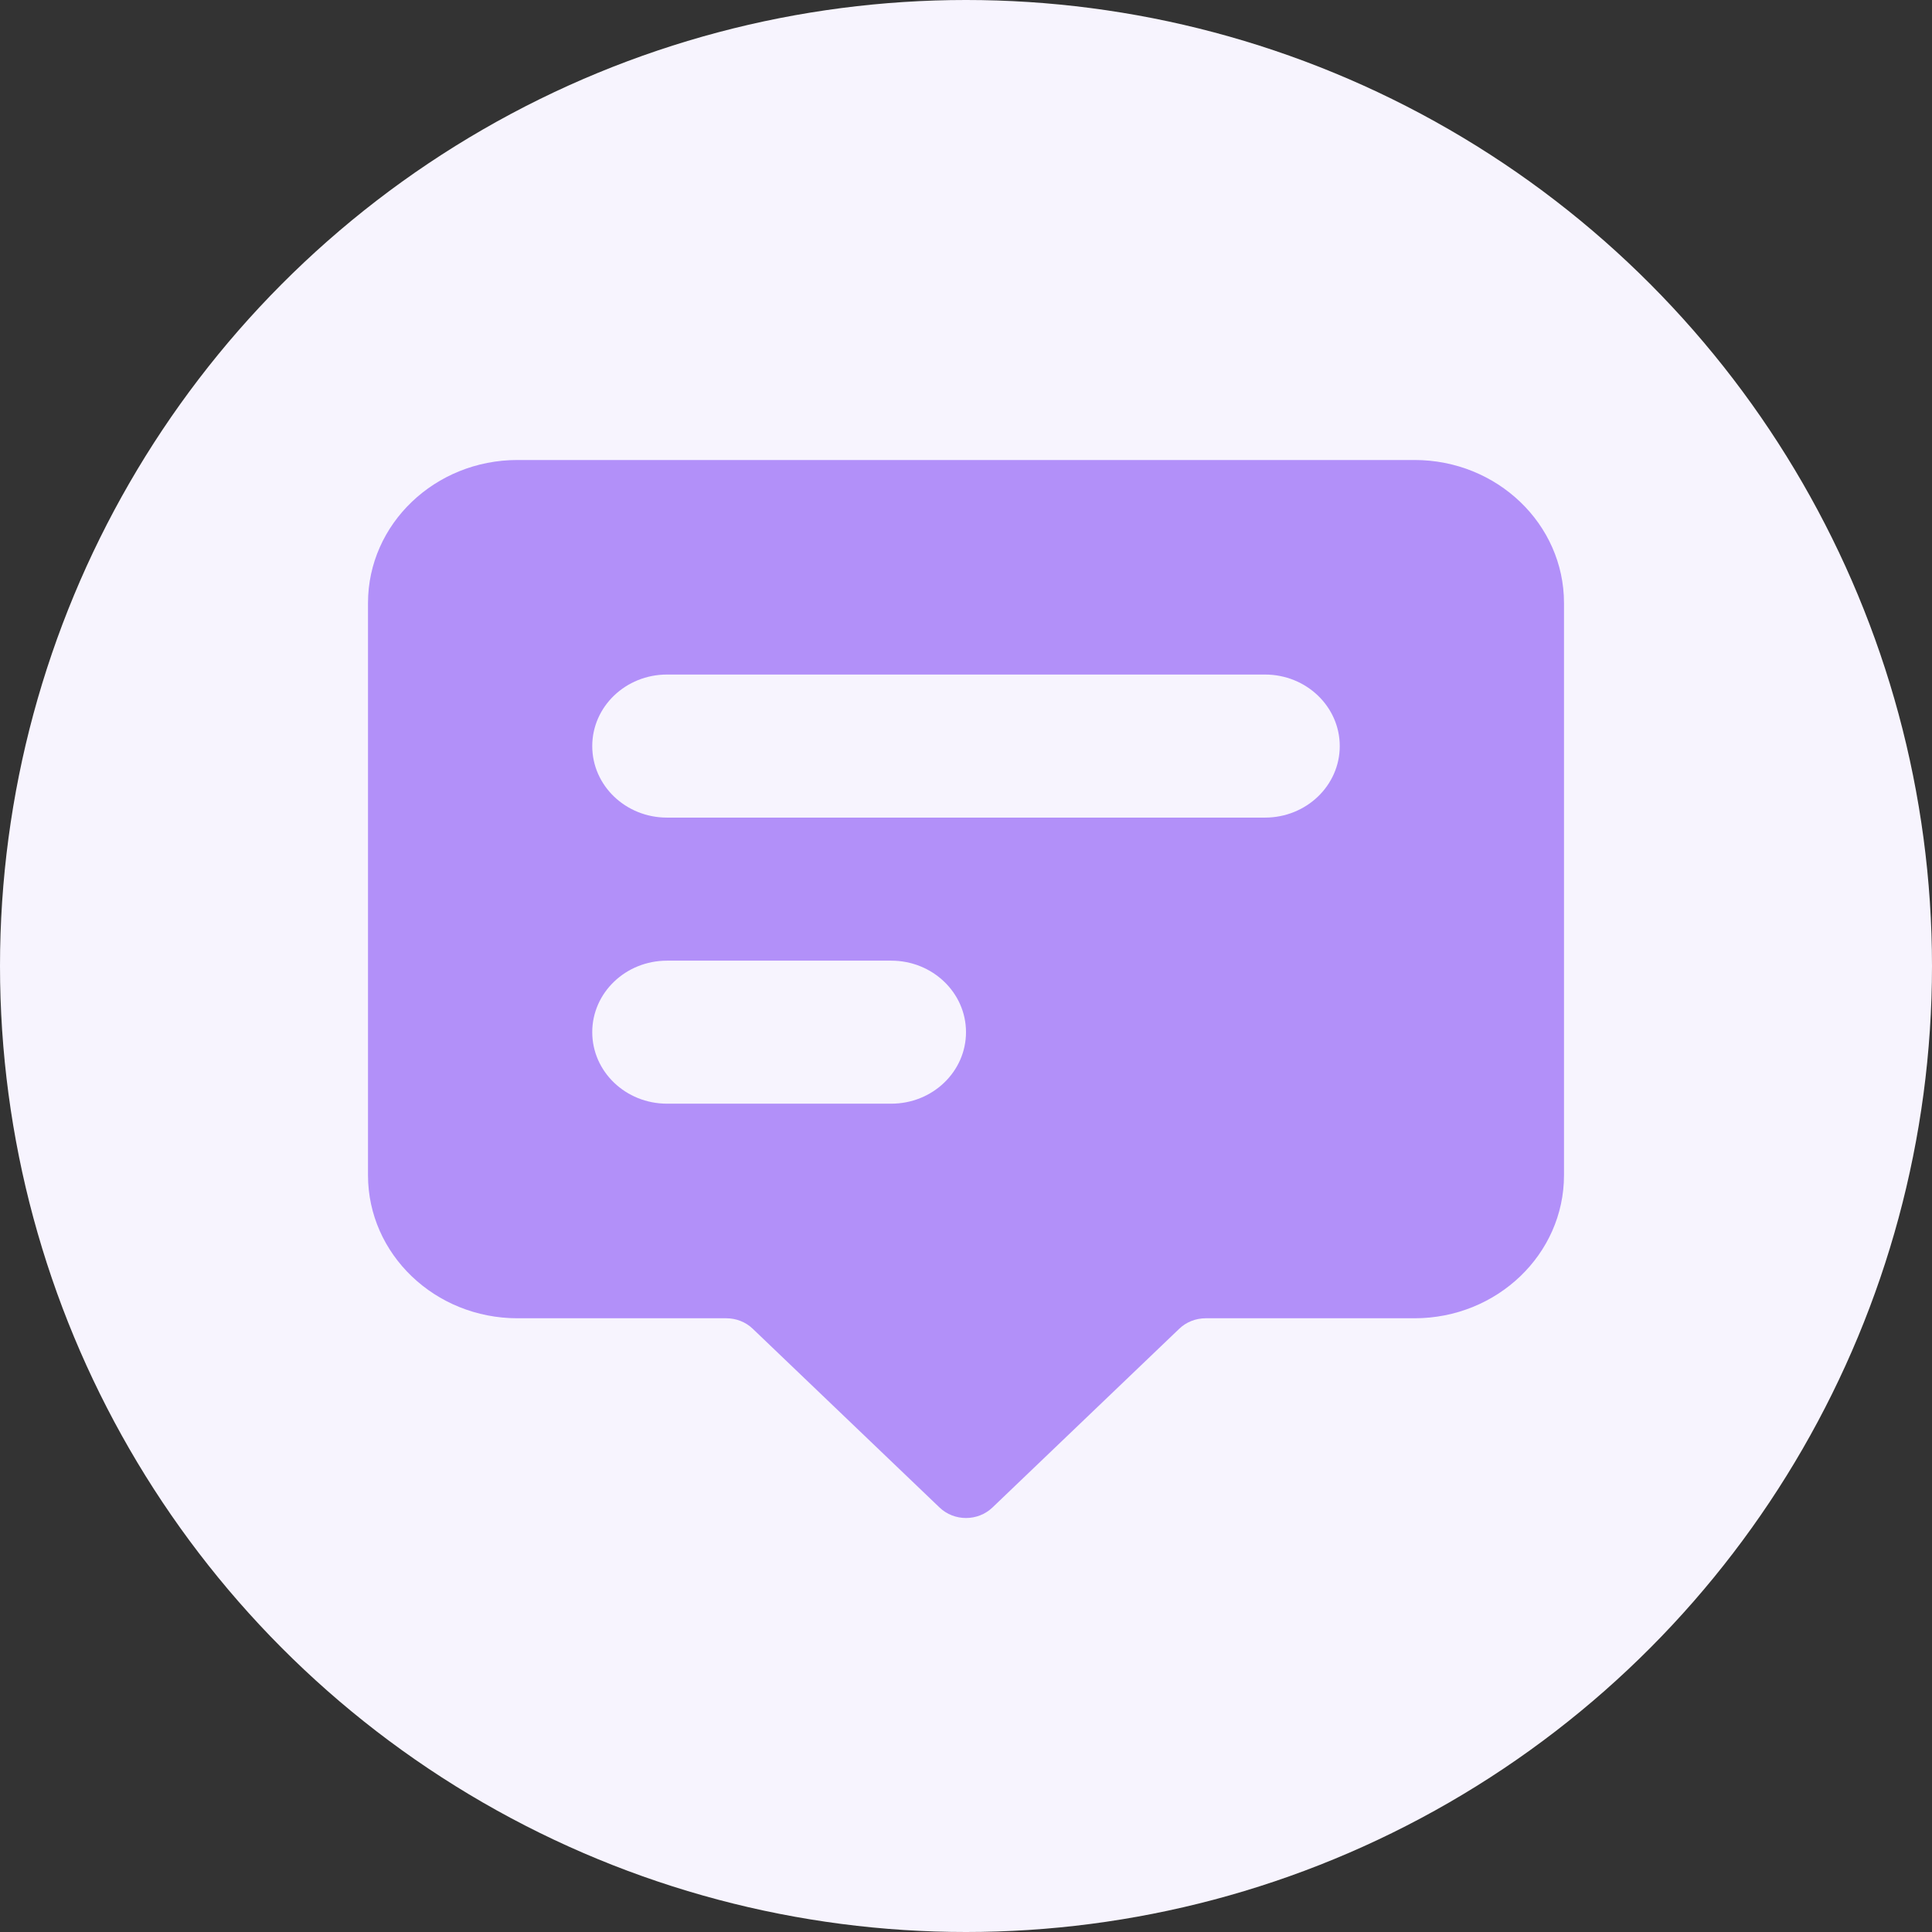 <?xml version="1.0" encoding="UTF-8"?>
<svg xmlns="http://www.w3.org/2000/svg" width="42" height="42" viewBox="0 0 42 42" fill="none">
  <rect x="0" y="0" width="42" height="42" fill="#333333" stroke="none"/>
  <circle cx="21" cy="21" r="21" fill="#F7F4FE"></circle>
  <path fill-rule="evenodd" clip-rule="evenodd" d="M8 13.11C8 11.392 9.455 10 11.25 10H30.75C32.545 10 34 11.392 34 13.11V25.548C34 27.265 32.545 28.658 30.75 28.658H26.212C25.996 28.658 25.789 28.739 25.637 28.885L21.575 32.772C21.257 33.076 20.743 33.076 20.425 32.772L16.363 28.885C16.211 28.739 16.004 28.658 15.789 28.658H11.25C9.455 28.658 8 27.265 8 25.548V13.11ZM12.875 16.219C12.875 15.361 13.602 14.664 14.5 14.664H27.5C28.398 14.664 29.125 15.361 29.125 16.219C29.125 17.078 28.398 17.774 27.5 17.774H14.5C13.602 17.774 12.875 17.078 12.875 16.219ZM14.5 20.884C13.602 20.884 12.875 21.58 12.875 22.438C12.875 23.297 13.602 23.993 14.5 23.993H19.375C20.273 23.993 21 23.297 21 22.438C21 21.58 20.273 20.884 19.375 20.884H14.5Z" fill="#B290F9"></path>
</svg>
